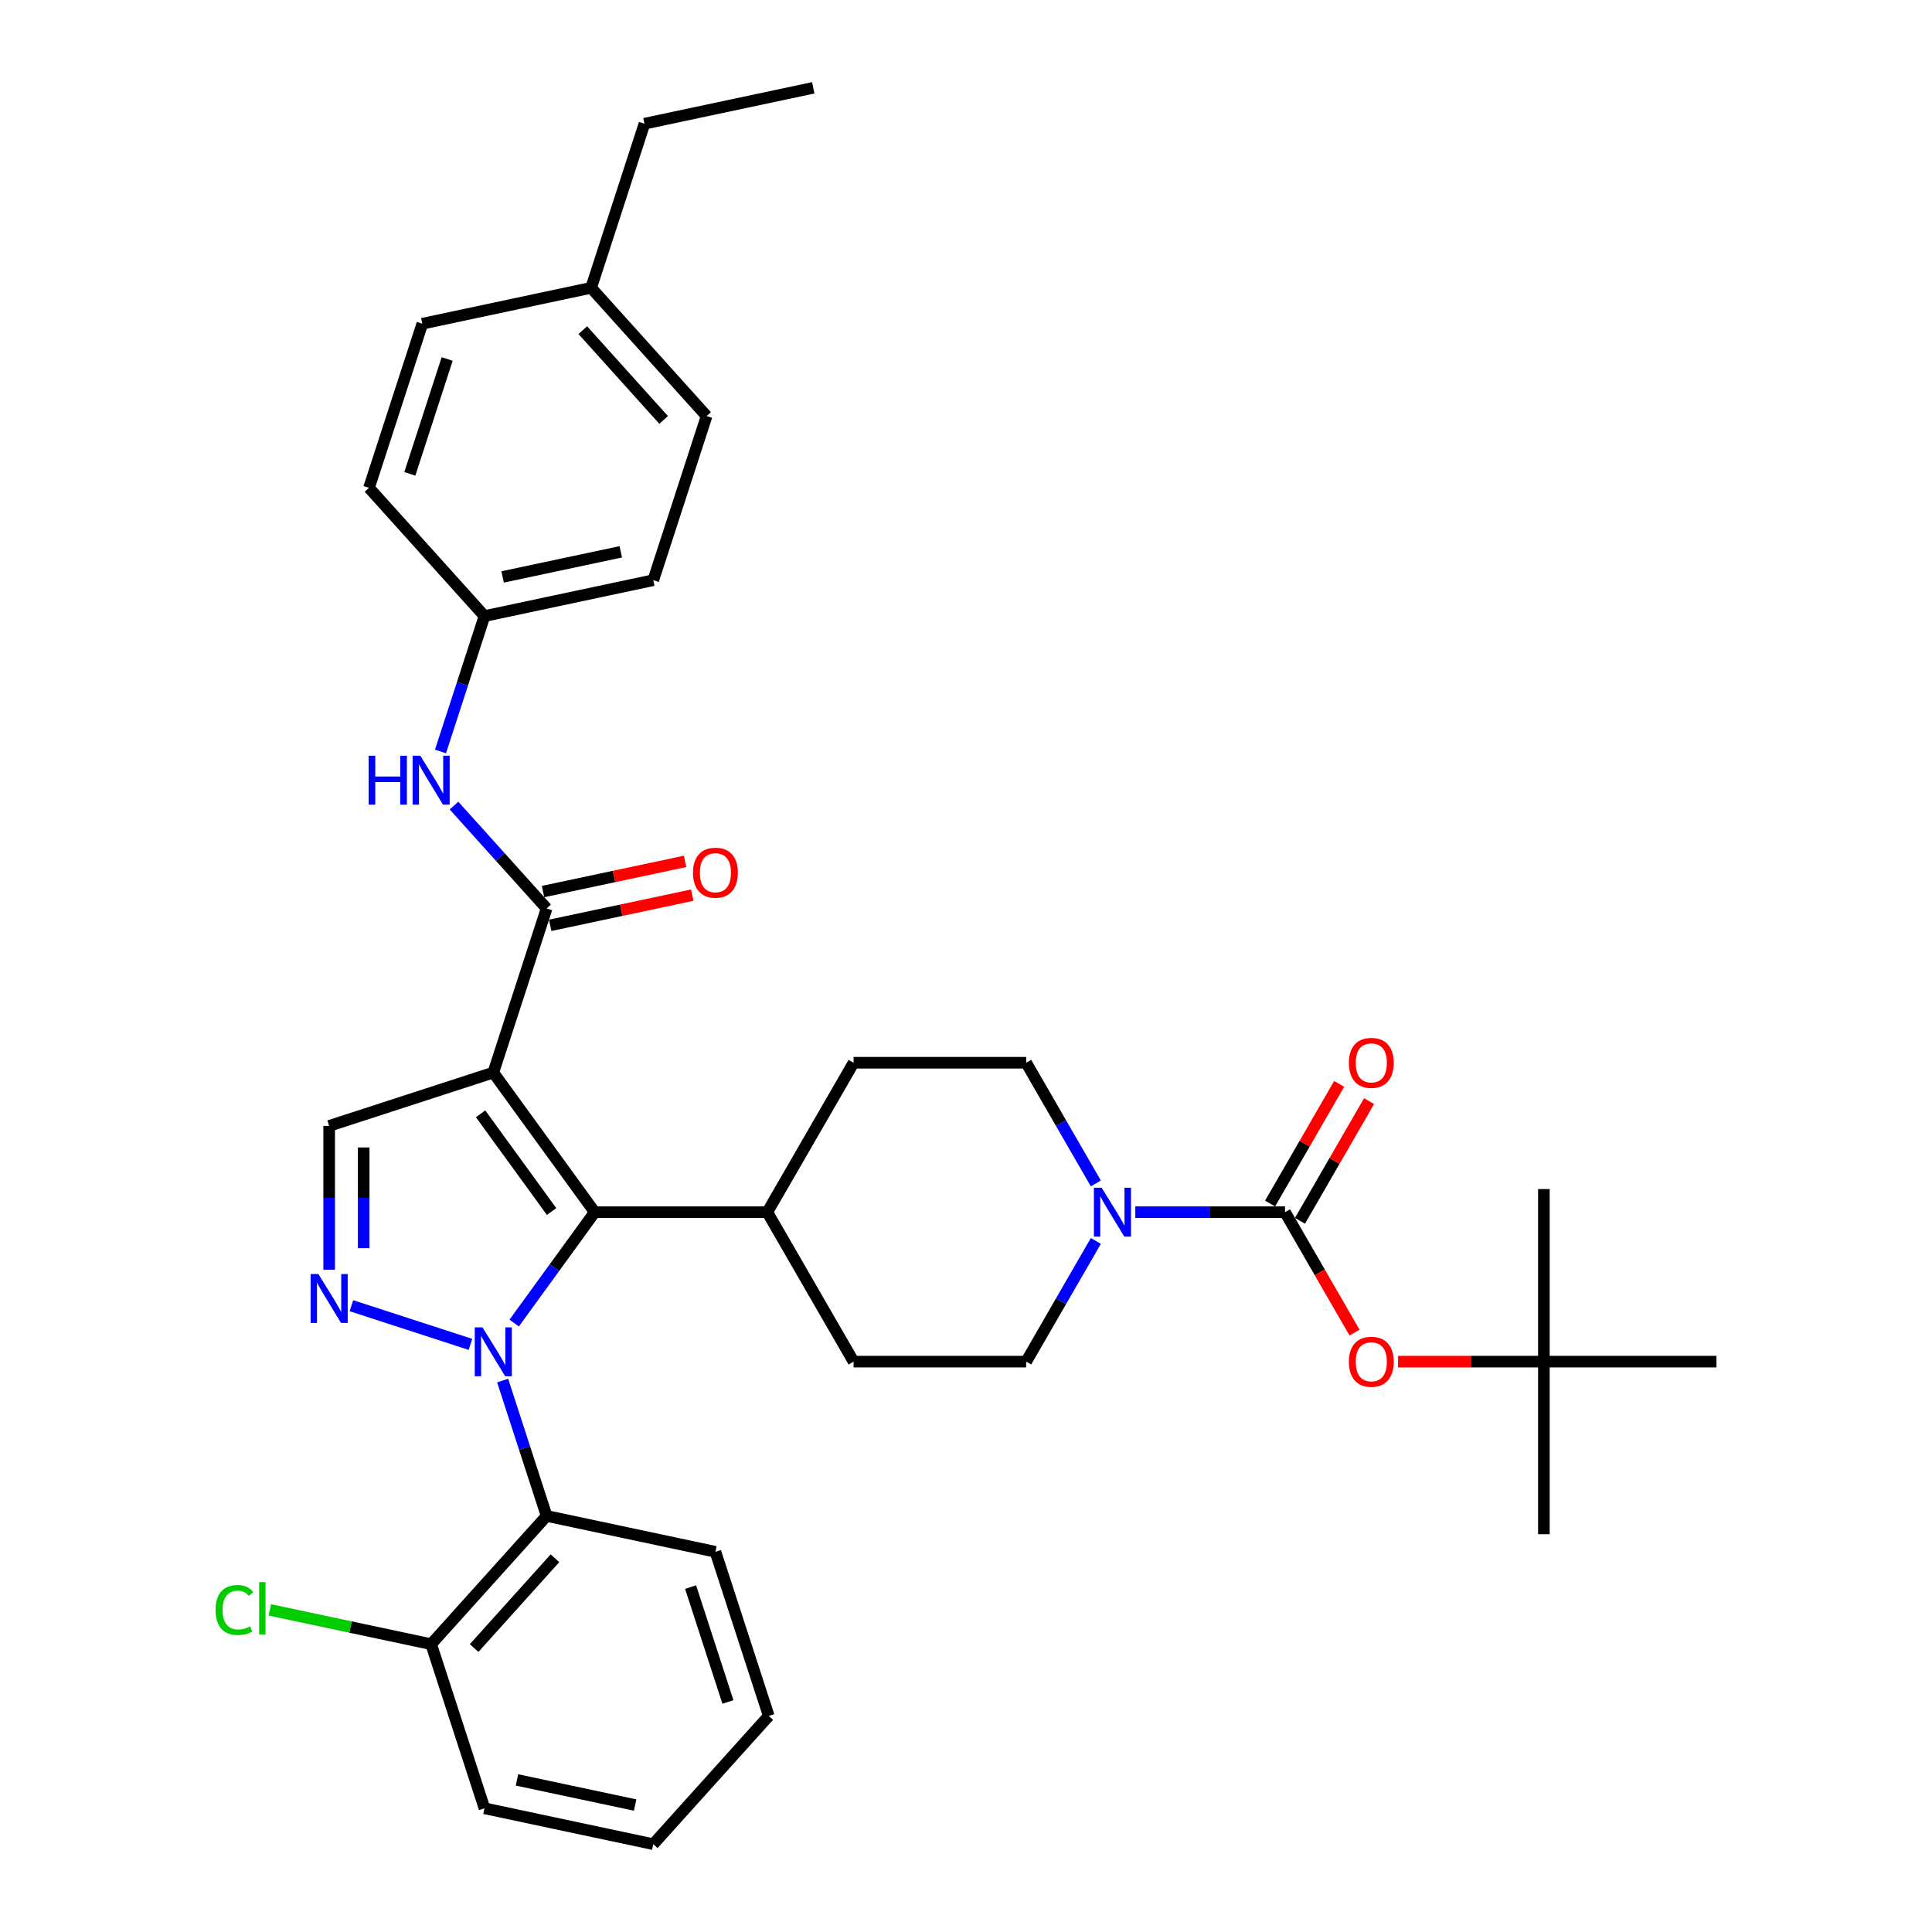 <?xml version='1.0' encoding='iso-8859-1'?>
<svg version='1.1' baseProfile='full'
              xmlns='http://www.w3.org/2000/svg'
                      xmlns:rdkit='http://www.rdkit.org/xml'
                      xmlns:xlink='http://www.w3.org/1999/xlink'
                  xml:space='preserve'
width='1000px' height='1000px' viewBox='0 0 1000 1000'>
<!-- END OF HEADER -->
<rect style='opacity:1.0;fill:#FFFFFF;stroke:none' width='1000' height='1000' x='0' y='0'> </rect>
<path class='bond-1' d='M 266.141,684.81 L 286.987,656.119' style='fill:none;fill-rule:evenodd;stroke:#0000FF;stroke-width:6px;stroke-linecap:butt;stroke-linejoin:miter;stroke-opacity:1' />
<path class='bond-1' d='M 286.987,656.119 L 307.832,627.427' style='fill:none;fill-rule:evenodd;stroke:#000000;stroke-width:6px;stroke-linecap:butt;stroke-linejoin:miter;stroke-opacity:1' />
<path class='bond-2' d='M 243.503,695.849 L 181.893,675.83' style='fill:none;fill-rule:evenodd;stroke:#0000FF;stroke-width:6px;stroke-linecap:butt;stroke-linejoin:miter;stroke-opacity:1' />
<path class='bond-6' d='M 260.164,714.572 L 271.548,749.607' style='fill:none;fill-rule:evenodd;stroke:#0000FF;stroke-width:6px;stroke-linecap:butt;stroke-linejoin:miter;stroke-opacity:1' />
<path class='bond-6' d='M 271.548,749.607 L 282.932,784.643' style='fill:none;fill-rule:evenodd;stroke:#000000;stroke-width:6px;stroke-linecap:butt;stroke-linejoin:miter;stroke-opacity:1' />
<path class='bond-0' d='M 255.329,555.163 L 307.832,627.427' style='fill:none;fill-rule:evenodd;stroke:#000000;stroke-width:6px;stroke-linecap:butt;stroke-linejoin:miter;stroke-opacity:1' />
<path class='bond-0' d='M 248.752,576.503 L 285.504,627.088' style='fill:none;fill-rule:evenodd;stroke:#000000;stroke-width:6px;stroke-linecap:butt;stroke-linejoin:miter;stroke-opacity:1' />
<path class='bond-3' d='M 255.329,555.163 L 282.932,470.212' style='fill:none;fill-rule:evenodd;stroke:#000000;stroke-width:6px;stroke-linecap:butt;stroke-linejoin:miter;stroke-opacity:1' />
<path class='bond-35' d='M 255.329,555.163 L 170.378,582.766' style='fill:none;fill-rule:evenodd;stroke:#000000;stroke-width:6px;stroke-linecap:butt;stroke-linejoin:miter;stroke-opacity:1' />
<path class='bond-10' d='M 307.832,627.427 L 397.155,627.427' style='fill:none;fill-rule:evenodd;stroke:#000000;stroke-width:6px;stroke-linecap:butt;stroke-linejoin:miter;stroke-opacity:1' />
<path class='bond-5' d='M 170.378,657.208 L 170.378,619.987' style='fill:none;fill-rule:evenodd;stroke:#0000FF;stroke-width:6px;stroke-linecap:butt;stroke-linejoin:miter;stroke-opacity:1' />
<path class='bond-5' d='M 170.378,619.987 L 170.378,582.766' style='fill:none;fill-rule:evenodd;stroke:#000000;stroke-width:6px;stroke-linecap:butt;stroke-linejoin:miter;stroke-opacity:1' />
<path class='bond-5' d='M 188.242,646.041 L 188.242,619.987' style='fill:none;fill-rule:evenodd;stroke:#0000FF;stroke-width:6px;stroke-linecap:butt;stroke-linejoin:miter;stroke-opacity:1' />
<path class='bond-5' d='M 188.242,619.987 L 188.242,593.932' style='fill:none;fill-rule:evenodd;stroke:#000000;stroke-width:6px;stroke-linecap:butt;stroke-linejoin:miter;stroke-opacity:1' />
<path class='bond-8' d='M 282.932,470.212 L 258.96,443.589' style='fill:none;fill-rule:evenodd;stroke:#000000;stroke-width:6px;stroke-linecap:butt;stroke-linejoin:miter;stroke-opacity:1' />
<path class='bond-8' d='M 258.96,443.589 L 234.989,416.966' style='fill:none;fill-rule:evenodd;stroke:#0000FF;stroke-width:6px;stroke-linecap:butt;stroke-linejoin:miter;stroke-opacity:1' />
<path class='bond-13' d='M 284.789,478.949 L 321.552,471.135' style='fill:none;fill-rule:evenodd;stroke:#000000;stroke-width:6px;stroke-linecap:butt;stroke-linejoin:miter;stroke-opacity:1' />
<path class='bond-13' d='M 321.552,471.135 L 358.315,463.32' style='fill:none;fill-rule:evenodd;stroke:#FF0000;stroke-width:6px;stroke-linecap:butt;stroke-linejoin:miter;stroke-opacity:1' />
<path class='bond-13' d='M 281.074,461.475 L 317.838,453.66' style='fill:none;fill-rule:evenodd;stroke:#000000;stroke-width:6px;stroke-linecap:butt;stroke-linejoin:miter;stroke-opacity:1' />
<path class='bond-13' d='M 317.838,453.66 L 354.601,445.846' style='fill:none;fill-rule:evenodd;stroke:#FF0000;stroke-width:6px;stroke-linecap:butt;stroke-linejoin:miter;stroke-opacity:1' />
<path class='bond-4' d='M 665.125,627.427 L 626.377,627.427' style='fill:none;fill-rule:evenodd;stroke:#000000;stroke-width:6px;stroke-linecap:butt;stroke-linejoin:miter;stroke-opacity:1' />
<path class='bond-4' d='M 626.377,627.427 L 587.628,627.427' style='fill:none;fill-rule:evenodd;stroke:#0000FF;stroke-width:6px;stroke-linecap:butt;stroke-linejoin:miter;stroke-opacity:1' />
<path class='bond-9' d='M 665.125,627.427 L 683.119,658.593' style='fill:none;fill-rule:evenodd;stroke:#000000;stroke-width:6px;stroke-linecap:butt;stroke-linejoin:miter;stroke-opacity:1' />
<path class='bond-9' d='M 683.119,658.593 L 701.112,689.759' style='fill:none;fill-rule:evenodd;stroke:#FF0000;stroke-width:6px;stroke-linecap:butt;stroke-linejoin:miter;stroke-opacity:1' />
<path class='bond-11' d='M 672.861,631.893 L 690.741,600.924' style='fill:none;fill-rule:evenodd;stroke:#000000;stroke-width:6px;stroke-linecap:butt;stroke-linejoin:miter;stroke-opacity:1' />
<path class='bond-11' d='M 690.741,600.924 L 708.621,569.954' style='fill:none;fill-rule:evenodd;stroke:#FF0000;stroke-width:6px;stroke-linecap:butt;stroke-linejoin:miter;stroke-opacity:1' />
<path class='bond-11' d='M 657.389,622.961 L 675.27,591.991' style='fill:none;fill-rule:evenodd;stroke:#000000;stroke-width:6px;stroke-linecap:butt;stroke-linejoin:miter;stroke-opacity:1' />
<path class='bond-11' d='M 675.27,591.991 L 693.15,561.022' style='fill:none;fill-rule:evenodd;stroke:#FF0000;stroke-width:6px;stroke-linecap:butt;stroke-linejoin:miter;stroke-opacity:1' />
<path class='bond-12' d='M 282.932,784.643 L 223.163,851.023' style='fill:none;fill-rule:evenodd;stroke:#000000;stroke-width:6px;stroke-linecap:butt;stroke-linejoin:miter;stroke-opacity:1' />
<path class='bond-12' d='M 287.242,806.553 L 245.404,853.019' style='fill:none;fill-rule:evenodd;stroke:#000000;stroke-width:6px;stroke-linecap:butt;stroke-linejoin:miter;stroke-opacity:1' />
<path class='bond-22' d='M 282.932,784.643 L 370.303,803.214' style='fill:none;fill-rule:evenodd;stroke:#000000;stroke-width:6px;stroke-linecap:butt;stroke-linejoin:miter;stroke-opacity:1' />
<path class='bond-7' d='M 567.21,642.308 L 549.175,673.546' style='fill:none;fill-rule:evenodd;stroke:#0000FF;stroke-width:6px;stroke-linecap:butt;stroke-linejoin:miter;stroke-opacity:1' />
<path class='bond-7' d='M 549.175,673.546 L 531.14,704.783' style='fill:none;fill-rule:evenodd;stroke:#000000;stroke-width:6px;stroke-linecap:butt;stroke-linejoin:miter;stroke-opacity:1' />
<path class='bond-37' d='M 567.21,612.546 L 549.175,581.308' style='fill:none;fill-rule:evenodd;stroke:#0000FF;stroke-width:6px;stroke-linecap:butt;stroke-linejoin:miter;stroke-opacity:1' />
<path class='bond-37' d='M 549.175,581.308 L 531.14,550.071' style='fill:none;fill-rule:evenodd;stroke:#000000;stroke-width:6px;stroke-linecap:butt;stroke-linejoin:miter;stroke-opacity:1' />
<path class='bond-19' d='M 227.998,388.95 L 239.382,353.915' style='fill:none;fill-rule:evenodd;stroke:#0000FF;stroke-width:6px;stroke-linecap:butt;stroke-linejoin:miter;stroke-opacity:1' />
<path class='bond-19' d='M 239.382,353.915 L 250.765,318.88' style='fill:none;fill-rule:evenodd;stroke:#000000;stroke-width:6px;stroke-linecap:butt;stroke-linejoin:miter;stroke-opacity:1' />
<path class='bond-16' d='M 723.632,704.783 L 761.371,704.783' style='fill:none;fill-rule:evenodd;stroke:#FF0000;stroke-width:6px;stroke-linecap:butt;stroke-linejoin:miter;stroke-opacity:1' />
<path class='bond-16' d='M 761.371,704.783 L 799.11,704.783' style='fill:none;fill-rule:evenodd;stroke:#000000;stroke-width:6px;stroke-linecap:butt;stroke-linejoin:miter;stroke-opacity:1' />
<path class='bond-17' d='M 397.155,627.427 L 441.817,550.071' style='fill:none;fill-rule:evenodd;stroke:#000000;stroke-width:6px;stroke-linecap:butt;stroke-linejoin:miter;stroke-opacity:1' />
<path class='bond-18' d='M 397.155,627.427 L 441.817,704.783' style='fill:none;fill-rule:evenodd;stroke:#000000;stroke-width:6px;stroke-linecap:butt;stroke-linejoin:miter;stroke-opacity:1' />
<path class='bond-20' d='M 223.163,851.023 L 181.415,842.149' style='fill:none;fill-rule:evenodd;stroke:#000000;stroke-width:6px;stroke-linecap:butt;stroke-linejoin:miter;stroke-opacity:1' />
<path class='bond-20' d='M 181.415,842.149 L 139.668,833.275' style='fill:none;fill-rule:evenodd;stroke:#00CC00;stroke-width:6px;stroke-linecap:butt;stroke-linejoin:miter;stroke-opacity:1' />
<path class='bond-27' d='M 223.163,851.023 L 250.765,935.974' style='fill:none;fill-rule:evenodd;stroke:#000000;stroke-width:6px;stroke-linecap:butt;stroke-linejoin:miter;stroke-opacity:1' />
<path class='bond-14' d='M 531.14,704.783 L 441.817,704.783' style='fill:none;fill-rule:evenodd;stroke:#000000;stroke-width:6px;stroke-linecap:butt;stroke-linejoin:miter;stroke-opacity:1' />
<path class='bond-15' d='M 531.14,550.071 L 441.817,550.071' style='fill:none;fill-rule:evenodd;stroke:#000000;stroke-width:6px;stroke-linecap:butt;stroke-linejoin:miter;stroke-opacity:1' />
<path class='bond-28' d='M 799.11,704.783 L 799.11,794.107' style='fill:none;fill-rule:evenodd;stroke:#000000;stroke-width:6px;stroke-linecap:butt;stroke-linejoin:miter;stroke-opacity:1' />
<path class='bond-29' d='M 799.11,704.783 L 799.11,615.46' style='fill:none;fill-rule:evenodd;stroke:#000000;stroke-width:6px;stroke-linecap:butt;stroke-linejoin:miter;stroke-opacity:1' />
<path class='bond-30' d='M 799.11,704.783 L 888.433,704.783' style='fill:none;fill-rule:evenodd;stroke:#000000;stroke-width:6px;stroke-linecap:butt;stroke-linejoin:miter;stroke-opacity:1' />
<path class='bond-23' d='M 250.765,318.88 L 190.996,252.5' style='fill:none;fill-rule:evenodd;stroke:#000000;stroke-width:6px;stroke-linecap:butt;stroke-linejoin:miter;stroke-opacity:1' />
<path class='bond-24' d='M 250.765,318.88 L 338.136,300.309' style='fill:none;fill-rule:evenodd;stroke:#000000;stroke-width:6px;stroke-linecap:butt;stroke-linejoin:miter;stroke-opacity:1' />
<path class='bond-24' d='M 260.157,298.62 L 321.316,285.62' style='fill:none;fill-rule:evenodd;stroke:#000000;stroke-width:6px;stroke-linecap:butt;stroke-linejoin:miter;stroke-opacity:1' />
<path class='bond-21' d='M 305.97,148.977 L 365.739,215.357' style='fill:none;fill-rule:evenodd;stroke:#000000;stroke-width:6px;stroke-linecap:butt;stroke-linejoin:miter;stroke-opacity:1' />
<path class='bond-21' d='M 301.659,170.888 L 343.497,217.354' style='fill:none;fill-rule:evenodd;stroke:#000000;stroke-width:6px;stroke-linecap:butt;stroke-linejoin:miter;stroke-opacity:1' />
<path class='bond-31' d='M 305.97,148.977 L 333.572,64.026' style='fill:none;fill-rule:evenodd;stroke:#000000;stroke-width:6px;stroke-linecap:butt;stroke-linejoin:miter;stroke-opacity:1' />
<path class='bond-38' d='M 305.97,148.977 L 218.599,167.549' style='fill:none;fill-rule:evenodd;stroke:#000000;stroke-width:6px;stroke-linecap:butt;stroke-linejoin:miter;stroke-opacity:1' />
<path class='bond-32' d='M 370.303,803.214 L 397.905,888.165' style='fill:none;fill-rule:evenodd;stroke:#000000;stroke-width:6px;stroke-linecap:butt;stroke-linejoin:miter;stroke-opacity:1' />
<path class='bond-32' d='M 357.453,821.477 L 376.775,880.943' style='fill:none;fill-rule:evenodd;stroke:#000000;stroke-width:6px;stroke-linecap:butt;stroke-linejoin:miter;stroke-opacity:1' />
<path class='bond-26' d='M 190.996,252.5 L 218.599,167.549' style='fill:none;fill-rule:evenodd;stroke:#000000;stroke-width:6px;stroke-linecap:butt;stroke-linejoin:miter;stroke-opacity:1' />
<path class='bond-26' d='M 212.127,245.278 L 231.449,185.812' style='fill:none;fill-rule:evenodd;stroke:#000000;stroke-width:6px;stroke-linecap:butt;stroke-linejoin:miter;stroke-opacity:1' />
<path class='bond-25' d='M 338.136,300.309 L 365.739,215.357' style='fill:none;fill-rule:evenodd;stroke:#000000;stroke-width:6px;stroke-linecap:butt;stroke-linejoin:miter;stroke-opacity:1' />
<path class='bond-36' d='M 250.765,935.974 L 338.136,954.545' style='fill:none;fill-rule:evenodd;stroke:#000000;stroke-width:6px;stroke-linecap:butt;stroke-linejoin:miter;stroke-opacity:1' />
<path class='bond-36' d='M 267.585,921.286 L 328.745,934.285' style='fill:none;fill-rule:evenodd;stroke:#000000;stroke-width:6px;stroke-linecap:butt;stroke-linejoin:miter;stroke-opacity:1' />
<path class='bond-33' d='M 333.572,64.026 L 420.944,45.455' style='fill:none;fill-rule:evenodd;stroke:#000000;stroke-width:6px;stroke-linecap:butt;stroke-linejoin:miter;stroke-opacity:1' />
<path class='bond-34' d='M 397.905,888.165 L 338.136,954.545' style='fill:none;fill-rule:evenodd;stroke:#000000;stroke-width:6px;stroke-linecap:butt;stroke-linejoin:miter;stroke-opacity:1' />
<path  class='atom-0' d='M 249.738 687.043
L 258.027 700.441
Q 258.849 701.763, 260.171 704.157
Q 261.493 706.551, 261.564 706.694
L 261.564 687.043
L 264.923 687.043
L 264.923 712.339
L 261.457 712.339
L 252.56 697.69
Q 251.524 695.975, 250.416 694.01
Q 249.345 692.045, 249.023 691.438
L 249.023 712.339
L 245.736 712.339
L 245.736 687.043
L 249.738 687.043
' fill='#0000FF'/>
<path  class='atom-3' d='M 164.786 659.441
L 173.075 672.839
Q 173.897 674.161, 175.219 676.555
Q 176.541 678.949, 176.613 679.092
L 176.613 659.441
L 179.971 659.441
L 179.971 684.737
L 176.505 684.737
L 167.609 670.088
Q 166.573 668.373, 165.465 666.408
Q 164.393 664.443, 164.072 663.835
L 164.072 684.737
L 160.784 684.737
L 160.784 659.441
L 164.786 659.441
' fill='#0000FF'/>
<path  class='atom-8' d='M 570.21 614.779
L 578.499 628.177
Q 579.321 629.499, 580.643 631.893
Q 581.965 634.287, 582.037 634.43
L 582.037 614.779
L 585.395 614.779
L 585.395 640.075
L 581.929 640.075
L 573.033 625.426
Q 571.997 623.711, 570.889 621.746
Q 569.817 619.781, 569.496 619.174
L 569.496 640.075
L 566.208 640.075
L 566.208 614.779
L 570.21 614.779
' fill='#0000FF'/>
<path  class='atom-9' d='M 190.81 391.183
L 194.24 391.183
L 194.24 401.938
L 207.174 401.938
L 207.174 391.183
L 210.604 391.183
L 210.604 416.48
L 207.174 416.48
L 207.174 404.796
L 194.24 404.796
L 194.24 416.48
L 190.81 416.48
L 190.81 391.183
' fill='#0000FF'/>
<path  class='atom-9' d='M 217.571 391.183
L 225.86 404.582
Q 226.682 405.904, 228.004 408.298
Q 229.326 410.692, 229.397 410.835
L 229.397 391.183
L 232.756 391.183
L 232.756 416.48
L 229.29 416.48
L 220.394 401.831
Q 219.358 400.116, 218.25 398.151
Q 217.178 396.186, 216.856 395.578
L 216.856 416.48
L 213.569 416.48
L 213.569 391.183
L 217.571 391.183
' fill='#0000FF'/>
<path  class='atom-10' d='M 698.175 704.855
Q 698.175 698.781, 701.176 695.387
Q 704.177 691.992, 709.787 691.992
Q 715.396 691.992, 718.397 695.387
Q 721.399 698.781, 721.399 704.855
Q 721.399 711, 718.362 714.502
Q 715.325 717.967, 709.787 717.967
Q 704.213 717.967, 701.176 714.502
Q 698.175 711.036, 698.175 704.855
M 709.787 715.109
Q 713.645 715.109, 715.718 712.537
Q 717.826 709.928, 717.826 704.855
Q 717.826 699.888, 715.718 697.387
Q 713.645 694.851, 709.787 694.851
Q 705.928 694.851, 703.82 697.352
Q 701.748 699.853, 701.748 704.855
Q 701.748 709.964, 703.82 712.537
Q 705.928 715.109, 709.787 715.109
' fill='#FF0000'/>
<path  class='atom-12' d='M 698.175 550.142
Q 698.175 544.068, 701.176 540.674
Q 704.177 537.28, 709.787 537.28
Q 715.396 537.28, 718.397 540.674
Q 721.399 544.068, 721.399 550.142
Q 721.399 556.288, 718.362 559.789
Q 715.325 563.255, 709.787 563.255
Q 704.213 563.255, 701.176 559.789
Q 698.175 556.324, 698.175 550.142
M 709.787 560.397
Q 713.645 560.397, 715.718 557.824
Q 717.826 555.216, 717.826 550.142
Q 717.826 545.176, 715.718 542.675
Q 713.645 540.138, 709.787 540.138
Q 705.928 540.138, 703.82 542.639
Q 701.748 545.14, 701.748 550.142
Q 701.748 555.252, 703.82 557.824
Q 705.928 560.397, 709.787 560.397
' fill='#FF0000'/>
<path  class='atom-14' d='M 358.691 451.712
Q 358.691 445.638, 361.692 442.244
Q 364.693 438.849, 370.303 438.849
Q 375.912 438.849, 378.914 442.244
Q 381.915 445.638, 381.915 451.712
Q 381.915 457.857, 378.878 461.359
Q 375.841 464.824, 370.303 464.824
Q 364.729 464.824, 361.692 461.359
Q 358.691 457.893, 358.691 451.712
M 370.303 461.966
Q 374.162 461.966, 376.234 459.394
Q 378.342 456.785, 378.342 451.712
Q 378.342 446.745, 376.234 444.244
Q 374.162 441.708, 370.303 441.708
Q 366.444 441.708, 364.336 444.209
Q 362.264 446.71, 362.264 451.712
Q 362.264 456.821, 364.336 459.394
Q 366.444 461.966, 370.303 461.966
' fill='#FF0000'/>
<path  class='atom-21' d='M 111.567 833.327
Q 111.567 827.038, 114.497 823.751
Q 117.462 820.428, 123.072 820.428
Q 128.288 820.428, 131.075 824.109
L 128.717 826.038
Q 126.68 823.358, 123.072 823.358
Q 119.249 823.358, 117.212 825.931
Q 115.211 828.468, 115.211 833.327
Q 115.211 838.329, 117.284 840.901
Q 119.392 843.474, 123.465 843.474
Q 126.252 843.474, 129.503 841.795
L 130.503 844.474
Q 129.181 845.332, 127.181 845.832
Q 125.18 846.332, 122.965 846.332
Q 117.462 846.332, 114.497 842.974
Q 111.567 839.615, 111.567 833.327
' fill='#00CC00'/>
<path  class='atom-21' d='M 134.148 818.892
L 137.435 818.892
L 137.435 846.011
L 134.148 846.011
L 134.148 818.892
' fill='#00CC00'/>
</svg>

